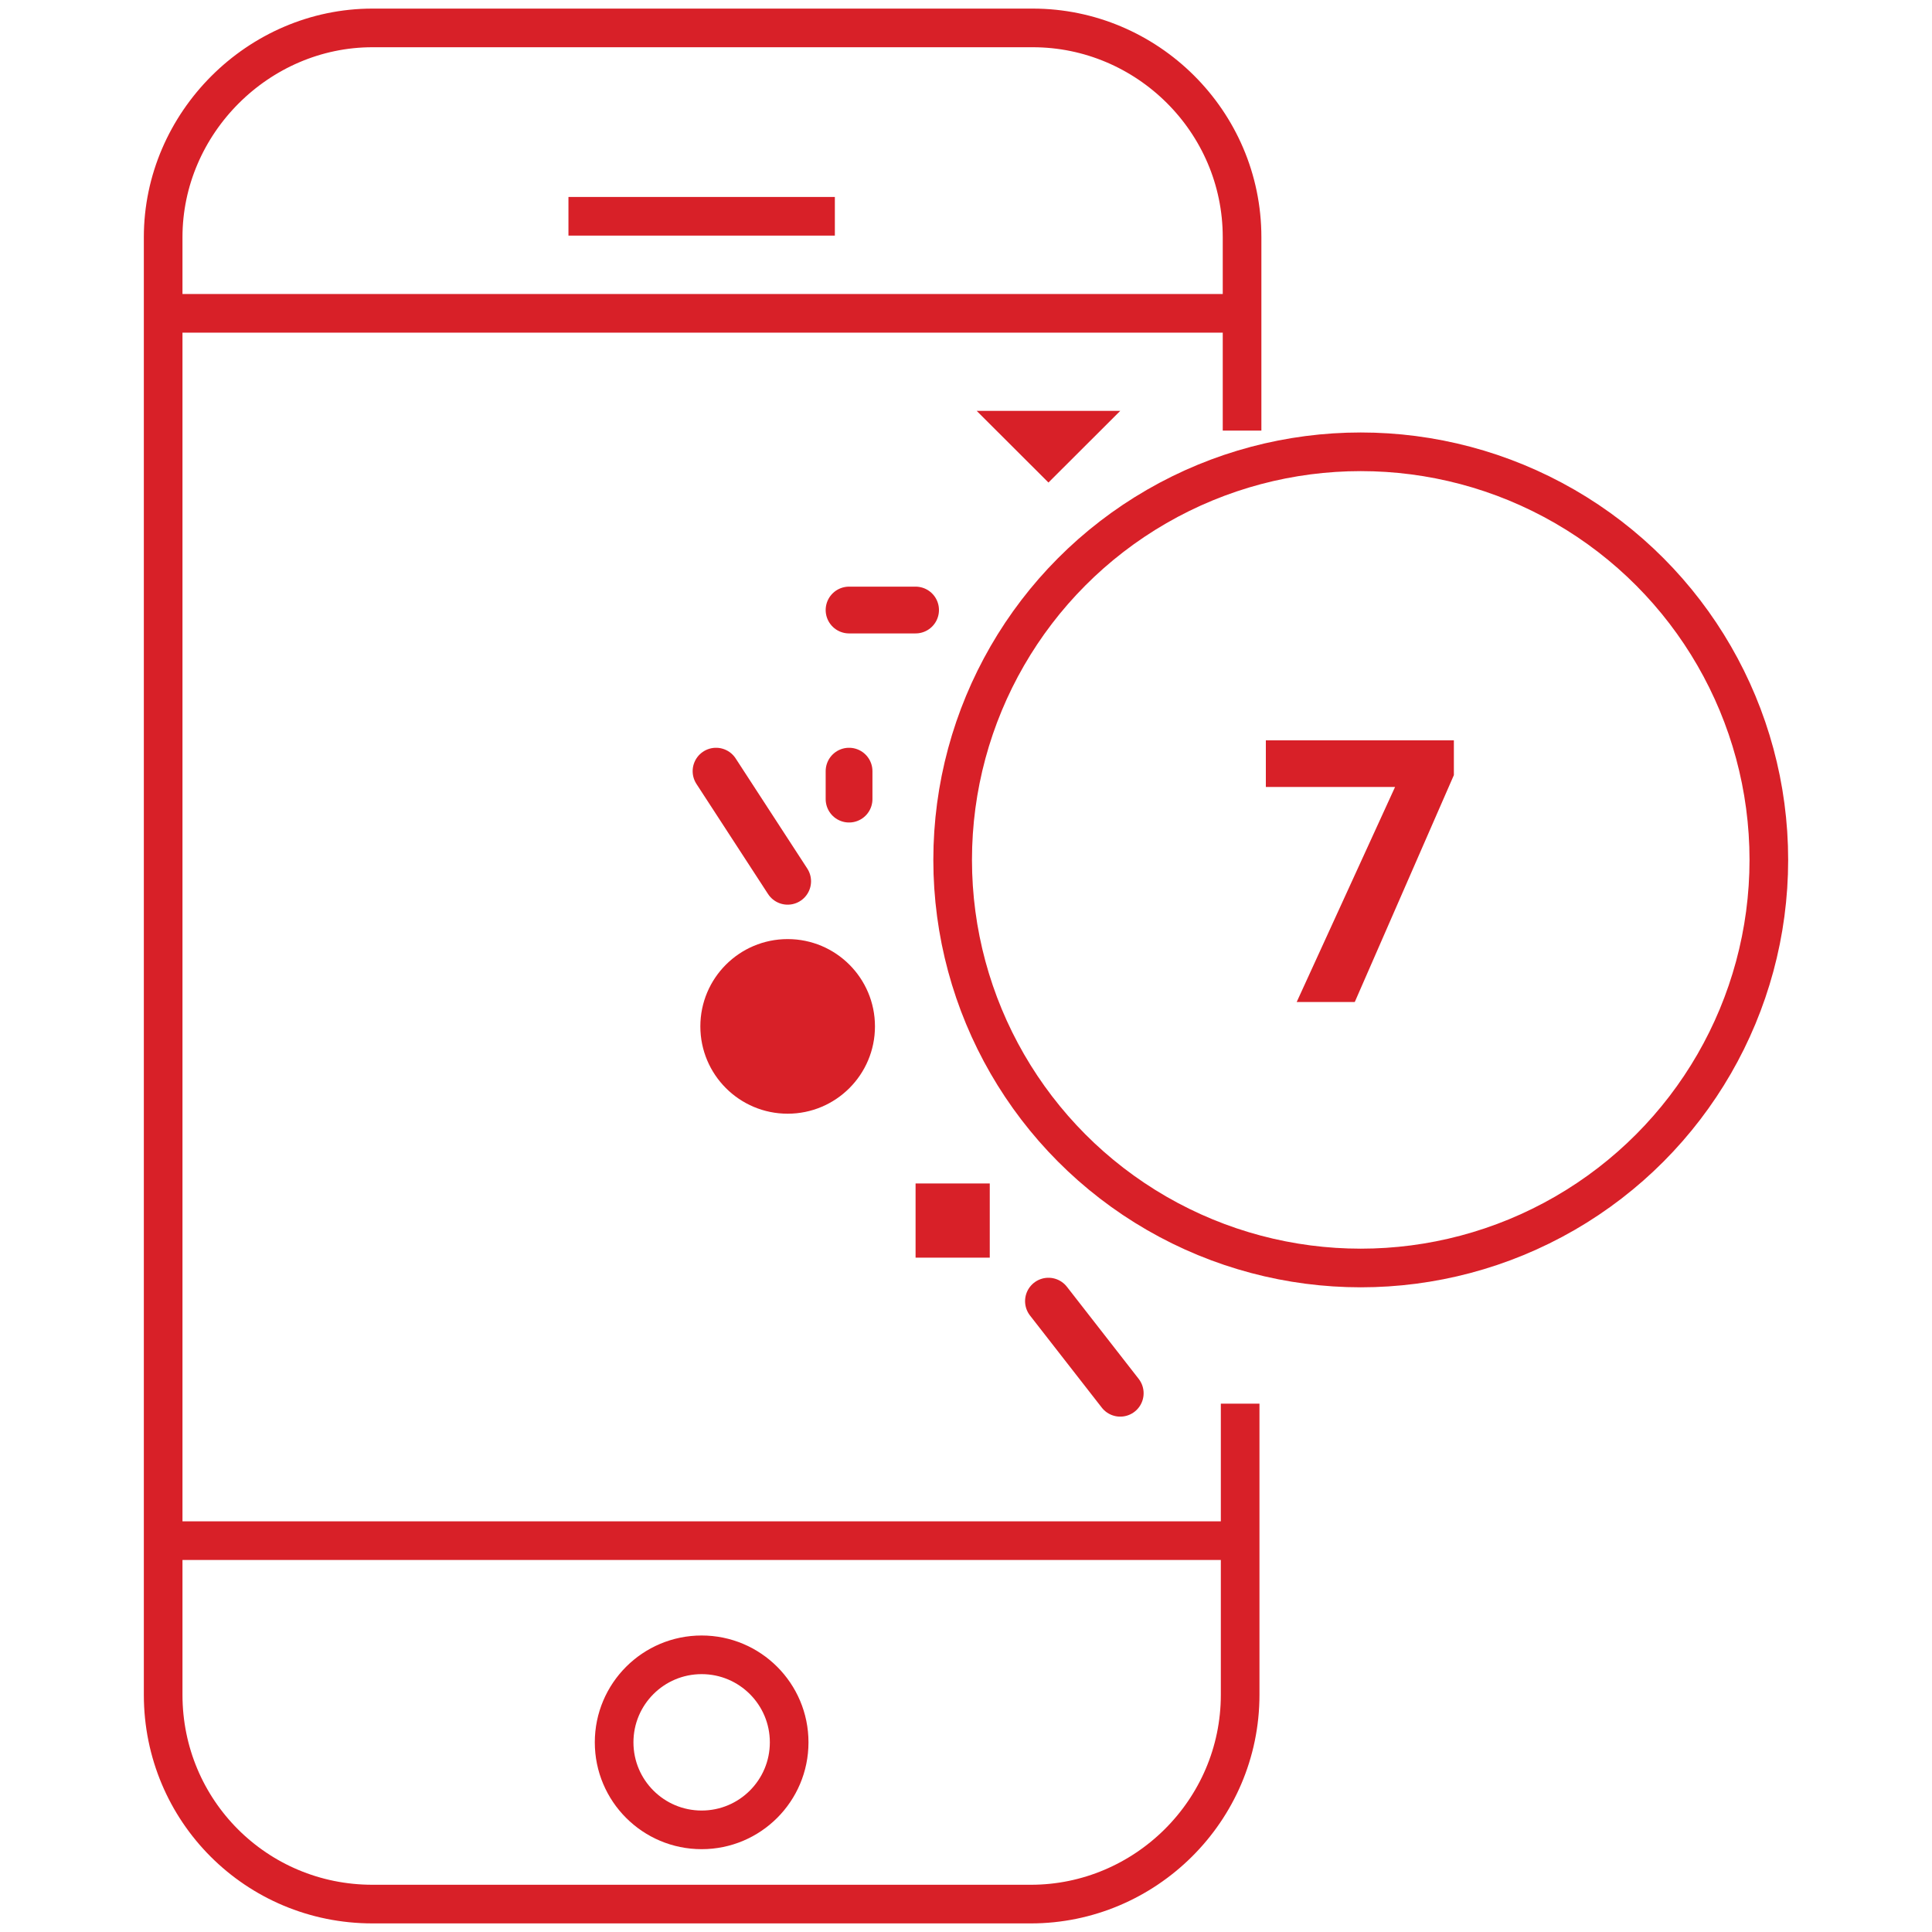 <?xml version="1.0" encoding="utf-8"?>
<!-- Generator: Adobe Illustrator 24.0.1, SVG Export Plug-In . SVG Version: 6.00 Build 0)  -->
<svg version="1.1" id="Layer_1" xmlns="http://www.w3.org/2000/svg" xmlns:xlink="http://www.w3.org/1999/xlink" x="0px" y="0px"
	 viewBox="0 0 100 100" enable-background="new 0 0 100 100" xml:space="preserve">
<path fill="none" stroke="#D82028" stroke-width="2" stroke-miterlimit="10" d="M64.19,72.652v15.069
	c0,6.008-4.924,10.834-10.834,10.834H19.279c-6.008,0-10.834-4.826-10.834-10.834V12.279c0-5.909,4.924-10.834,10.834-10.834h34.176
	c5.909,0,10.834,4.826,10.834,10.834v10.009"/>
<line fill="none" stroke="#D82028" stroke-width="2" stroke-miterlimit="10" x1="8.445" y1="16.218" x2="64.19" y2="16.218"/>
<line fill="none" stroke="#D82028" stroke-width="2" stroke-miterlimit="10" x1="8.445" y1="79.744" x2="64.19" y2="79.744"/>
<line fill="none" stroke="#D82028" stroke-width="2" stroke-miterlimit="10" x1="29.423" y1="11.195" x2="43.212" y2="11.195"/>
<circle fill="none" stroke="#D82028" stroke-width="2" stroke-miterlimit="10" cx="36.317" cy="90.183" r="4.53"/>
<line fill="none" stroke="#D82028" stroke-width="2.421" stroke-linecap="round" stroke-linejoin="round" stroke-miterlimit="10" x1="43.947" y1="31.575" x2="47.39" y2="31.575"/>
<polygon fill="#D82028" points="50.554,21.268 57.983,21.268 54.268,24.976 "/>
<line fill="none" stroke="#D82028" stroke-width="2.421" stroke-linecap="round" stroke-linejoin="round" stroke-miterlimit="10" x1="37.062" y1="39.915" x2="40.769" y2="45.615"/>
<line fill="none" stroke="#D82028" stroke-width="2.421" stroke-linecap="round" stroke-linejoin="round" stroke-miterlimit="10" x1="43.947" y1="39.915" x2="43.947" y2="41.362"/>
<circle fill="#D82028" cx="40.769" cy="53.126" r="4.519"/>
<rect x="47.39" y="61.256" fill="#D82028" width="3.84" height="3.84"/>
<line fill="none" stroke="#D82028" stroke-width="2.421" stroke-linecap="round" stroke-linejoin="round" stroke-miterlimit="10" x1="54.268" y1="67.347" x2="57.983" y2="72.114"/>
<circle fill="none" stroke="#D82028" stroke-width="2" stroke-linecap="round" stroke-linejoin="round" stroke-miterlimit="10" cx="70.432" cy="44.508" r="21.123"/>
<g>
	<path fill="#D82028" d="M67.116,51.865l5.093-11.133H65.52V38.32h9.732v1.8l-5.13,11.745H67.116z"/>
</g>
</svg>
